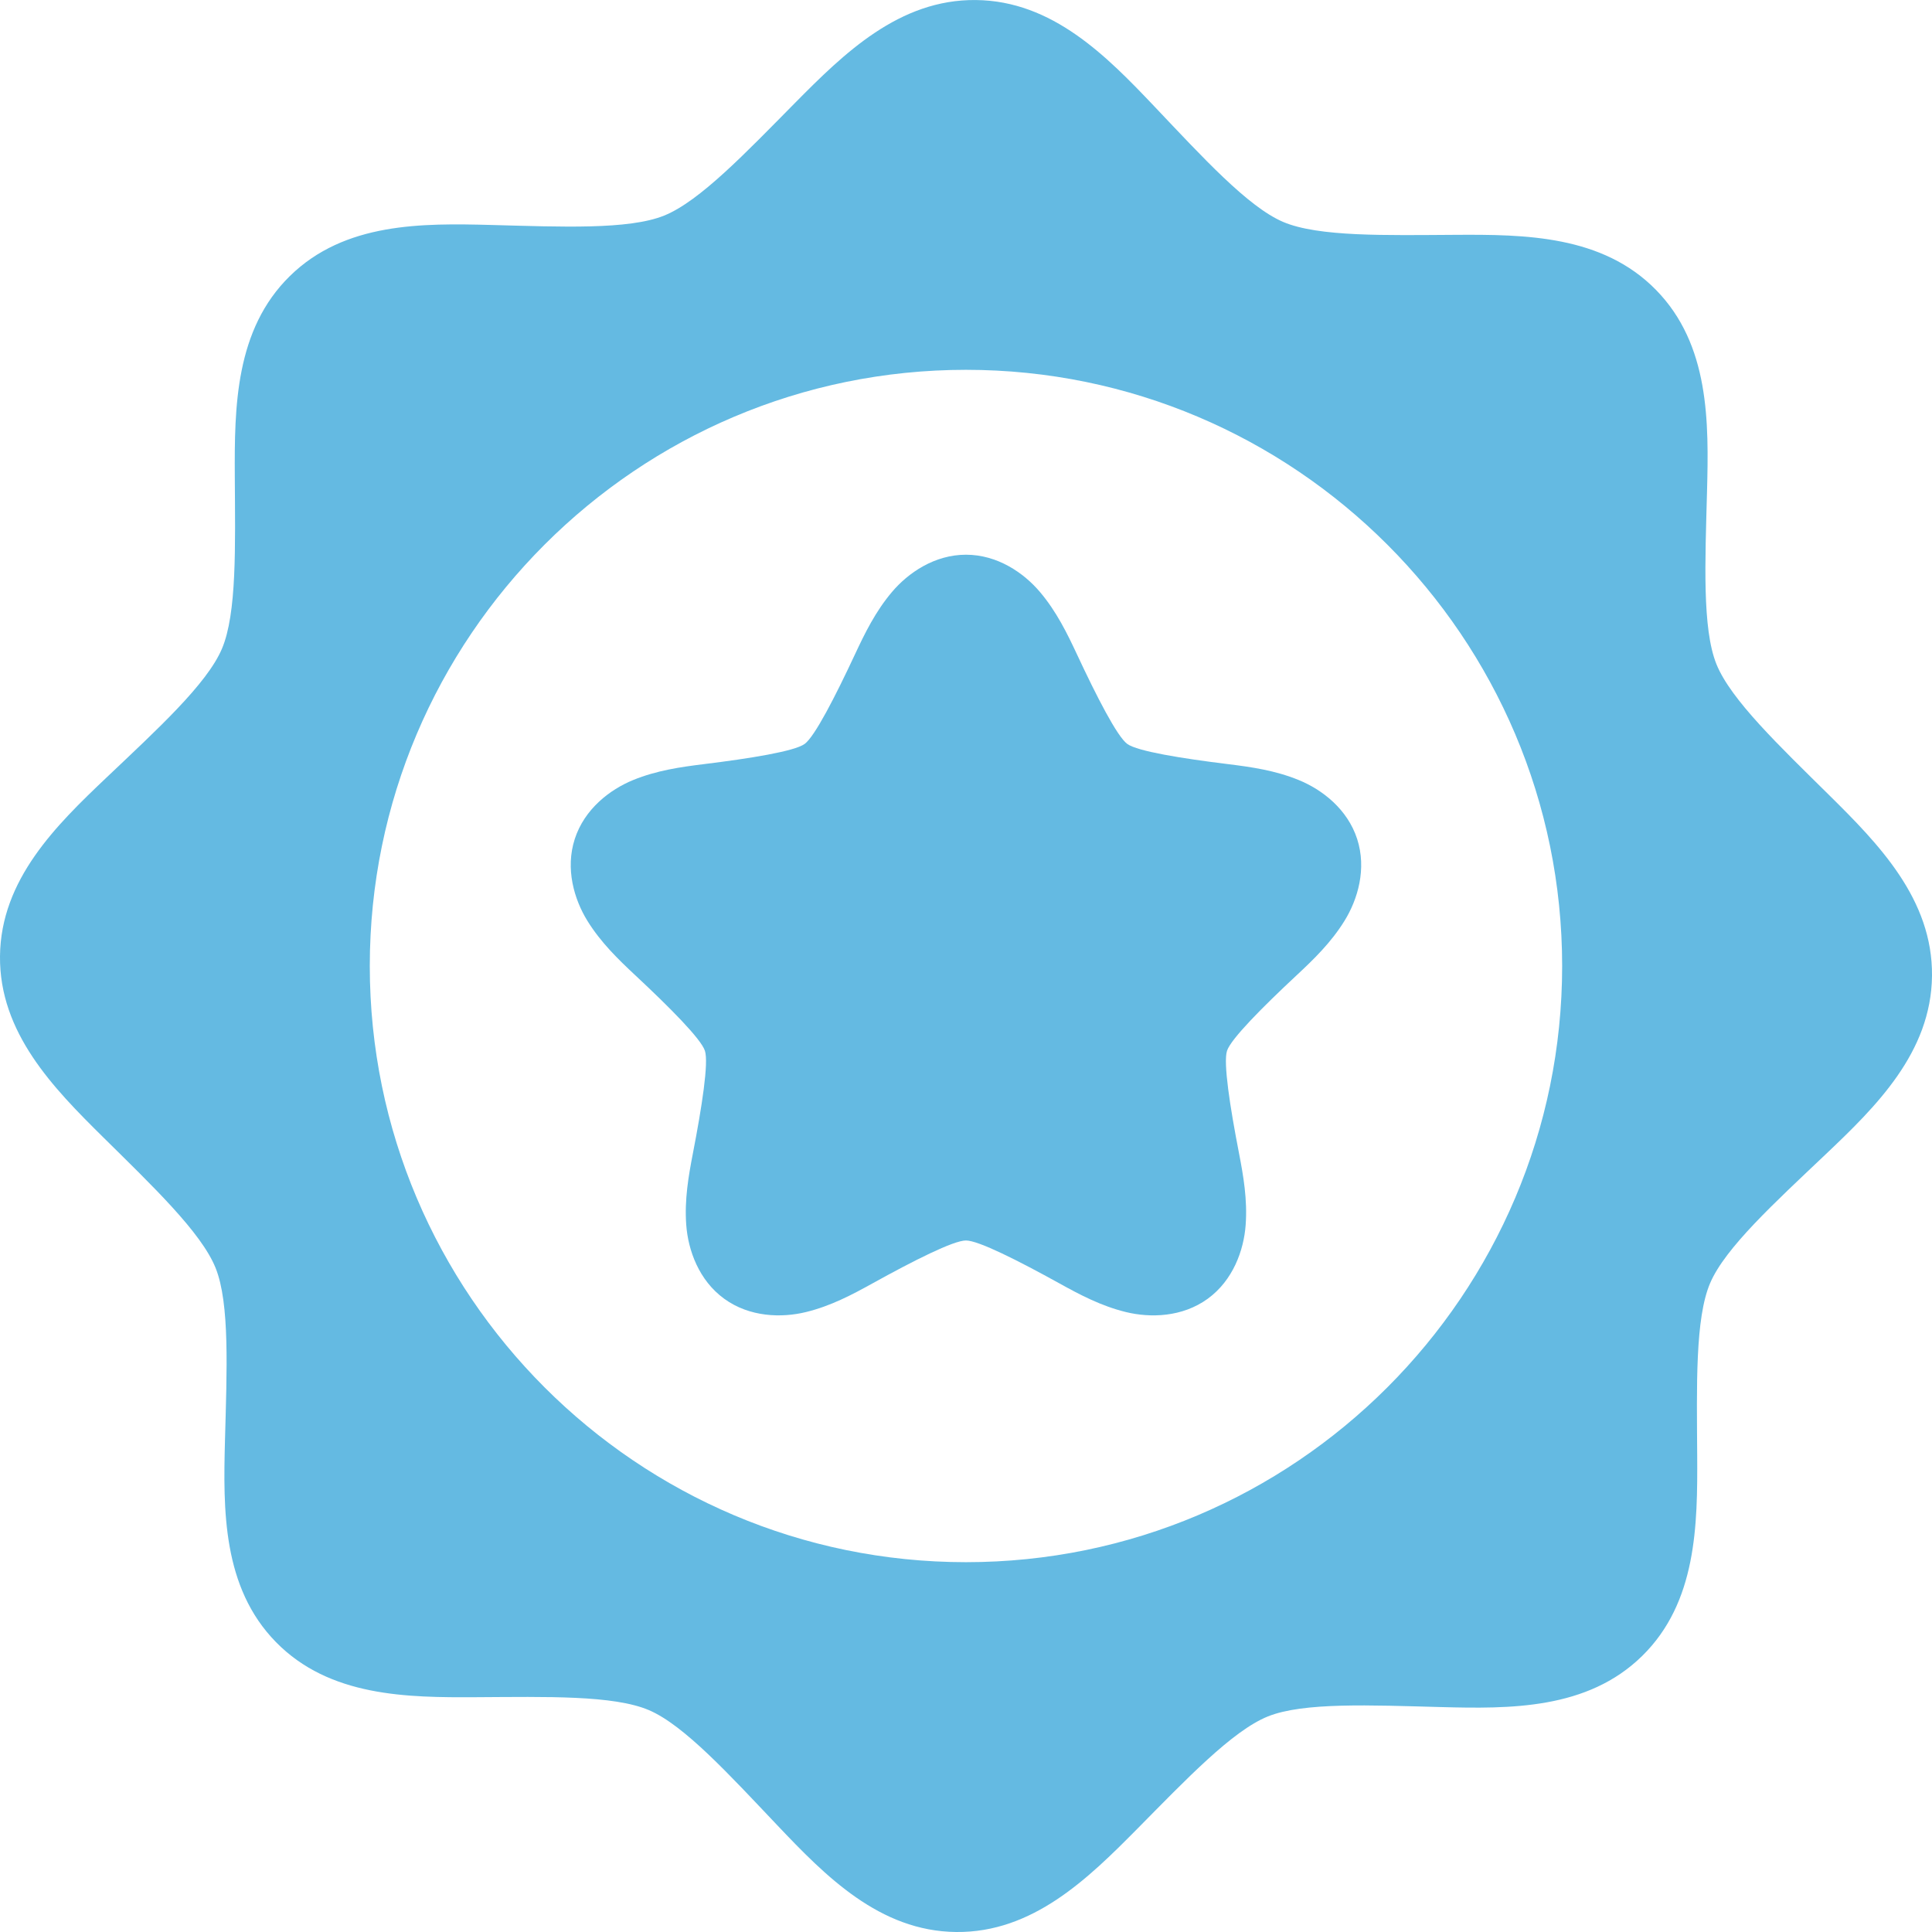 <svg width="60" height="60" viewBox="0 0 60 60" fill="none" xmlns="http://www.w3.org/2000/svg">
<g clip-path="url(#clip0_151_26691)">
<path fill-rule="evenodd" clip-rule="evenodd" d="M30.306 0.001C27.926 -0.024 26.209 1.66 24.69 3.196C23.172 4.732 21.73 6.251 20.624 6.696C19.519 7.14 17.427 7.044 15.268 6.987C13.109 6.93 10.704 6.905 9.004 8.571C7.303 10.237 7.28 12.642 7.292 14.801C7.305 16.961 7.358 19.055 6.891 20.151C6.424 21.247 4.876 22.659 3.31 24.145C1.743 25.631 0.025 27.314 0 29.694C-0.024 32.074 1.66 33.792 3.196 35.31C4.732 36.828 6.25 38.271 6.695 39.376C7.14 40.481 7.044 42.574 6.987 44.733C6.93 46.892 6.905 49.297 8.57 50.997C10.236 52.697 12.642 52.721 14.801 52.708C16.961 52.696 19.055 52.642 20.151 53.109C21.247 53.576 22.658 55.124 24.145 56.691C25.631 58.257 27.314 59.976 29.694 60C32.074 60.025 33.791 58.34 35.31 56.805C36.828 55.269 38.27 53.75 39.376 53.305C40.481 52.861 42.574 52.957 44.732 53.014C46.891 53.071 49.296 53.096 50.996 51.43C52.697 49.764 52.72 47.359 52.708 45.2C52.695 43.04 52.642 40.946 53.109 39.85C53.576 38.754 55.123 37.343 56.69 35.856C58.257 34.37 59.975 32.687 60 30.307C60 30.307 60 30.307 60 30.306C60.024 27.926 58.34 26.209 56.804 24.691C55.268 23.173 53.75 21.73 53.305 20.625C52.86 19.519 52.956 17.427 53.013 15.268C53.07 13.109 53.095 10.704 51.429 9.004C49.764 7.304 47.358 7.28 45.199 7.293C43.039 7.305 40.945 7.359 39.849 6.892C38.754 6.425 37.342 4.877 35.855 3.31C34.369 1.744 32.686 0.025 30.306 0.001ZM29.999 11.485C40.209 11.485 48.514 19.79 48.514 30C48.514 40.21 40.209 48.515 29.999 48.515C19.788 48.515 11.484 40.21 11.484 30C11.484 19.79 19.788 11.485 29.999 11.485Z" fill="#64BAE2"/>
<path fill-rule="evenodd" clip-rule="evenodd" d="M29.999 17.227C29.024 17.227 28.206 17.787 27.698 18.388C27.19 18.989 26.86 19.662 26.553 20.319C25.939 21.634 25.303 22.875 24.988 23.104C24.674 23.332 23.297 23.554 21.857 23.731C21.137 23.82 20.395 23.926 19.667 24.223C18.938 24.52 18.152 25.126 17.851 26.052C17.55 26.979 17.83 27.931 18.244 28.6C18.659 29.269 19.197 29.791 19.727 30.286C20.788 31.276 21.772 32.264 21.892 32.634C22.012 33.003 21.797 34.381 21.521 35.806C21.383 36.518 21.254 37.256 21.312 38.041C21.37 38.826 21.702 39.761 22.491 40.334C23.279 40.906 24.271 40.934 25.035 40.746C25.799 40.559 26.462 40.209 27.096 39.857C28.366 39.154 29.61 38.524 29.999 38.524C30.387 38.524 31.631 39.154 32.901 39.857C33.536 40.209 34.198 40.559 34.962 40.746C35.726 40.934 36.718 40.907 37.507 40.334C38.295 39.761 38.628 38.826 38.685 38.042C38.743 37.257 38.615 36.519 38.477 35.806C38.2 34.382 37.986 33.004 38.106 32.634C38.226 32.265 39.209 31.276 40.27 30.286C40.801 29.791 41.339 29.269 41.753 28.6C42.168 27.931 42.448 26.98 42.147 26.053C41.846 25.126 41.06 24.521 40.331 24.224C39.603 23.926 38.861 23.82 38.141 23.731C36.7 23.554 35.324 23.332 35.009 23.104C34.695 22.875 34.059 21.634 33.445 20.319C33.138 19.662 32.808 18.989 32.3 18.388C31.792 17.787 30.974 17.227 29.999 17.227H29.999Z" fill="#64BAE2"/>
</g>
<defs>
<clipPath id="clip0_151_26691">
<rect width="60" height="60" fill="white"/>
</clipPath>
</defs>
</svg>
